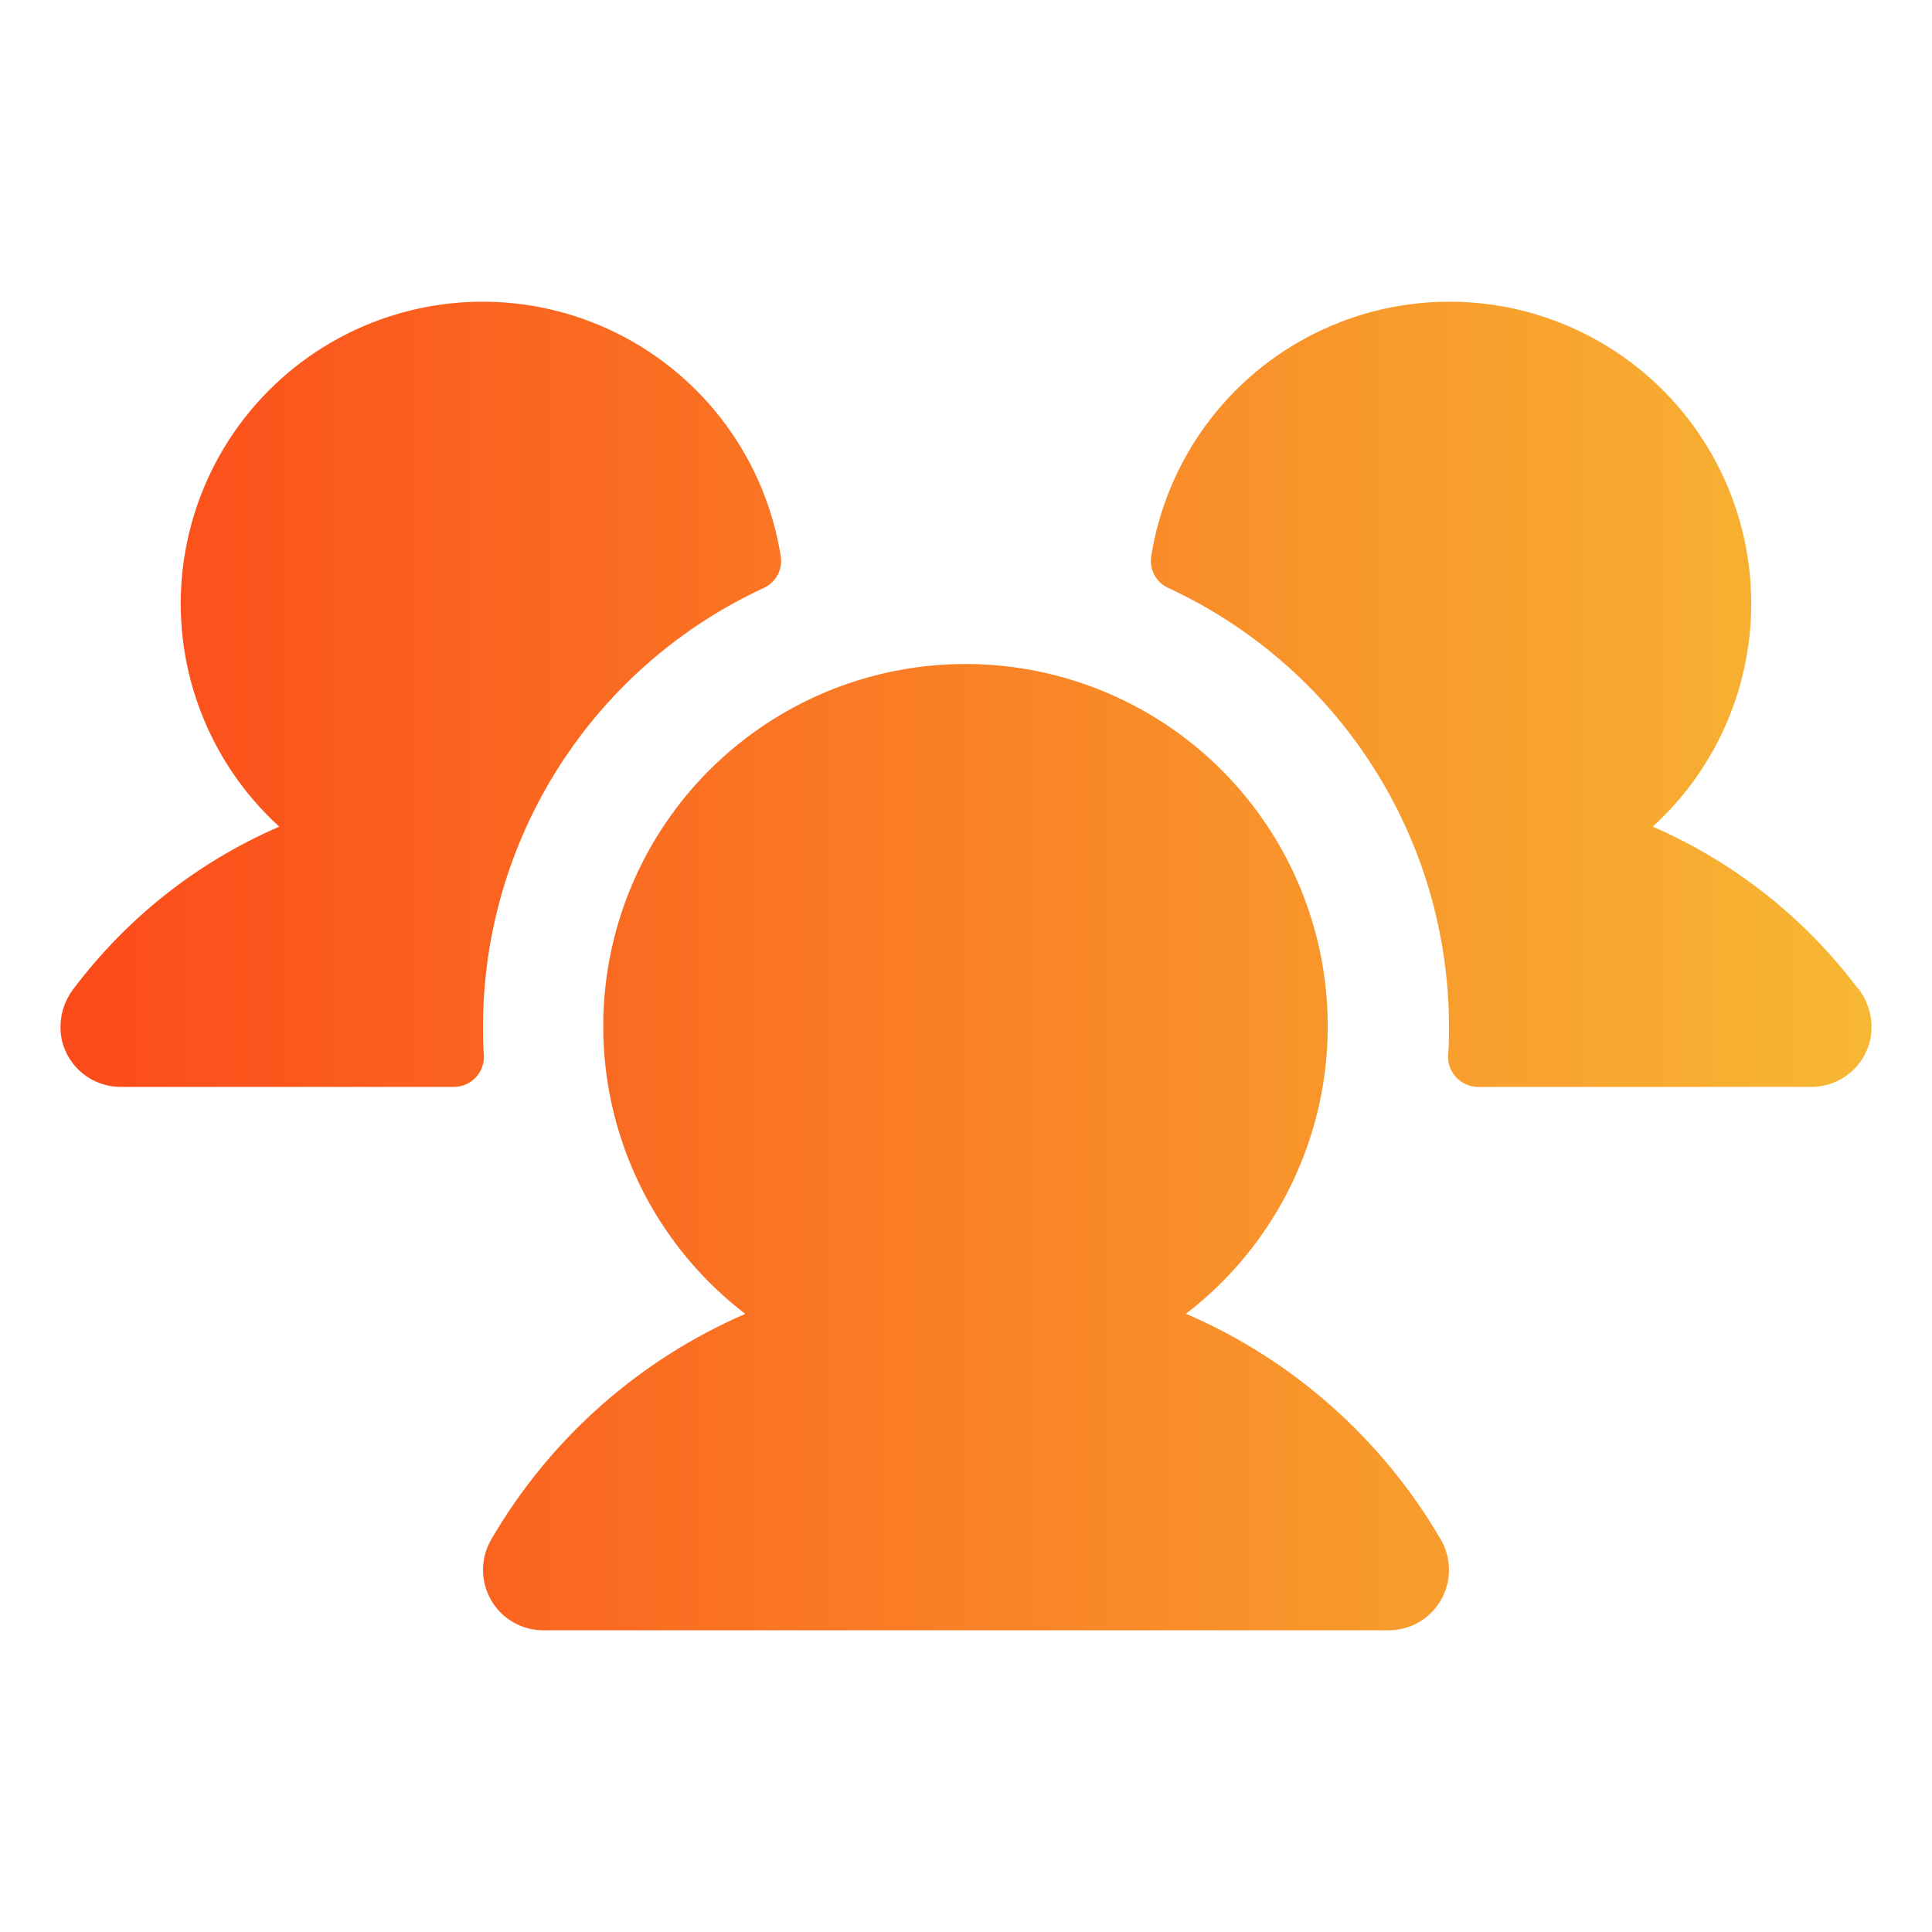 <svg width="32" height="32" viewBox="0 0 32 32" fill="none" xmlns="http://www.w3.org/2000/svg">
<path d="M8.015 17.478C8.018 17.546 8.008 17.614 7.984 17.677C7.961 17.741 7.924 17.799 7.878 17.848C7.831 17.897 7.775 17.936 7.712 17.963C7.65 17.989 7.583 18.003 7.515 18.003H2C1.774 18.003 1.555 17.927 1.378 17.787C1.201 17.647 1.077 17.452 1.025 17.232C0.993 17.081 0.994 16.926 1.029 16.776C1.064 16.626 1.132 16.486 1.227 16.366C2.11 15.196 3.28 14.274 4.625 13.692C4.035 13.154 3.582 12.482 3.304 11.732C3.027 10.983 2.933 10.179 3.031 9.386C3.129 8.593 3.415 7.835 3.866 7.175C4.317 6.516 4.919 5.974 5.622 5.595C6.326 5.216 7.11 5.011 7.908 4.998C8.707 4.984 9.498 5.162 10.213 5.517C10.929 5.871 11.55 6.393 12.023 7.036C12.496 7.68 12.808 8.428 12.932 9.217C12.948 9.323 12.93 9.431 12.878 9.526C12.827 9.62 12.746 9.695 12.649 9.739C11.262 10.381 10.087 11.405 9.263 12.692C8.44 13.979 8.001 15.475 8 17.003C8 17.163 8 17.321 8.015 17.478ZM30.765 16.364C29.885 15.196 28.717 14.275 27.375 13.692C27.965 13.154 28.418 12.482 28.695 11.732C28.973 10.983 29.066 10.179 28.969 9.386C28.871 8.593 28.585 7.835 28.134 7.175C27.683 6.516 27.081 5.974 26.377 5.595C25.674 5.216 24.89 5.011 24.091 4.998C23.293 4.984 22.502 5.162 21.786 5.517C21.07 5.871 20.45 6.393 19.977 7.036C19.504 7.68 19.192 8.428 19.067 9.217C19.051 9.323 19.07 9.431 19.122 9.526C19.173 9.62 19.253 9.695 19.351 9.739C20.738 10.381 21.913 11.405 22.736 12.692C23.56 13.979 23.999 15.475 24 17.003C24 17.163 24 17.321 23.985 17.478C23.982 17.546 23.992 17.614 24.015 17.677C24.039 17.741 24.075 17.799 24.122 17.848C24.169 17.897 24.225 17.936 24.288 17.963C24.35 17.989 24.417 18.003 24.485 18.003H30C30.226 18.003 30.445 17.927 30.622 17.787C30.799 17.647 30.923 17.452 30.975 17.232C31.007 17.081 31.006 16.925 30.971 16.775C30.935 16.625 30.867 16.485 30.771 16.364H30.765ZM19.64 21.762C20.636 20.999 21.367 19.944 21.732 18.744C22.097 17.544 22.077 16.26 21.674 15.072C21.272 13.885 20.507 12.853 19.488 12.122C18.468 11.391 17.246 10.998 15.992 10.998C14.738 10.998 13.515 11.391 12.496 12.122C11.476 12.853 10.712 13.885 10.309 15.072C9.907 16.26 9.886 17.544 10.251 18.744C10.616 19.944 11.348 20.999 12.344 21.762C10.577 22.527 9.101 23.838 8.134 25.503C8.046 25.655 8 25.828 8 26.003C8 26.179 8.046 26.351 8.134 26.503C8.221 26.655 8.348 26.782 8.5 26.869C8.652 26.957 8.824 27.003 9 27.003H23C23.175 27.003 23.348 26.957 23.5 26.869C23.652 26.782 23.778 26.655 23.866 26.503C23.954 26.351 24 26.179 24 26.003C24 25.828 23.954 25.655 23.866 25.503C22.896 23.837 21.418 22.526 19.649 21.762H19.64Z" fill="url(#paint0_linear_2230_436)"/>
<defs>
<linearGradient id="paint0_linear_2230_436" x1="1.002" y1="16" x2="30.998" y2="16" gradientUnits="userSpaceOnUse">
<stop stop-color="#FC4A1A"/>
<stop offset="1" stop-color="#F7B733"/>
</linearGradient>
</defs>
</svg>
